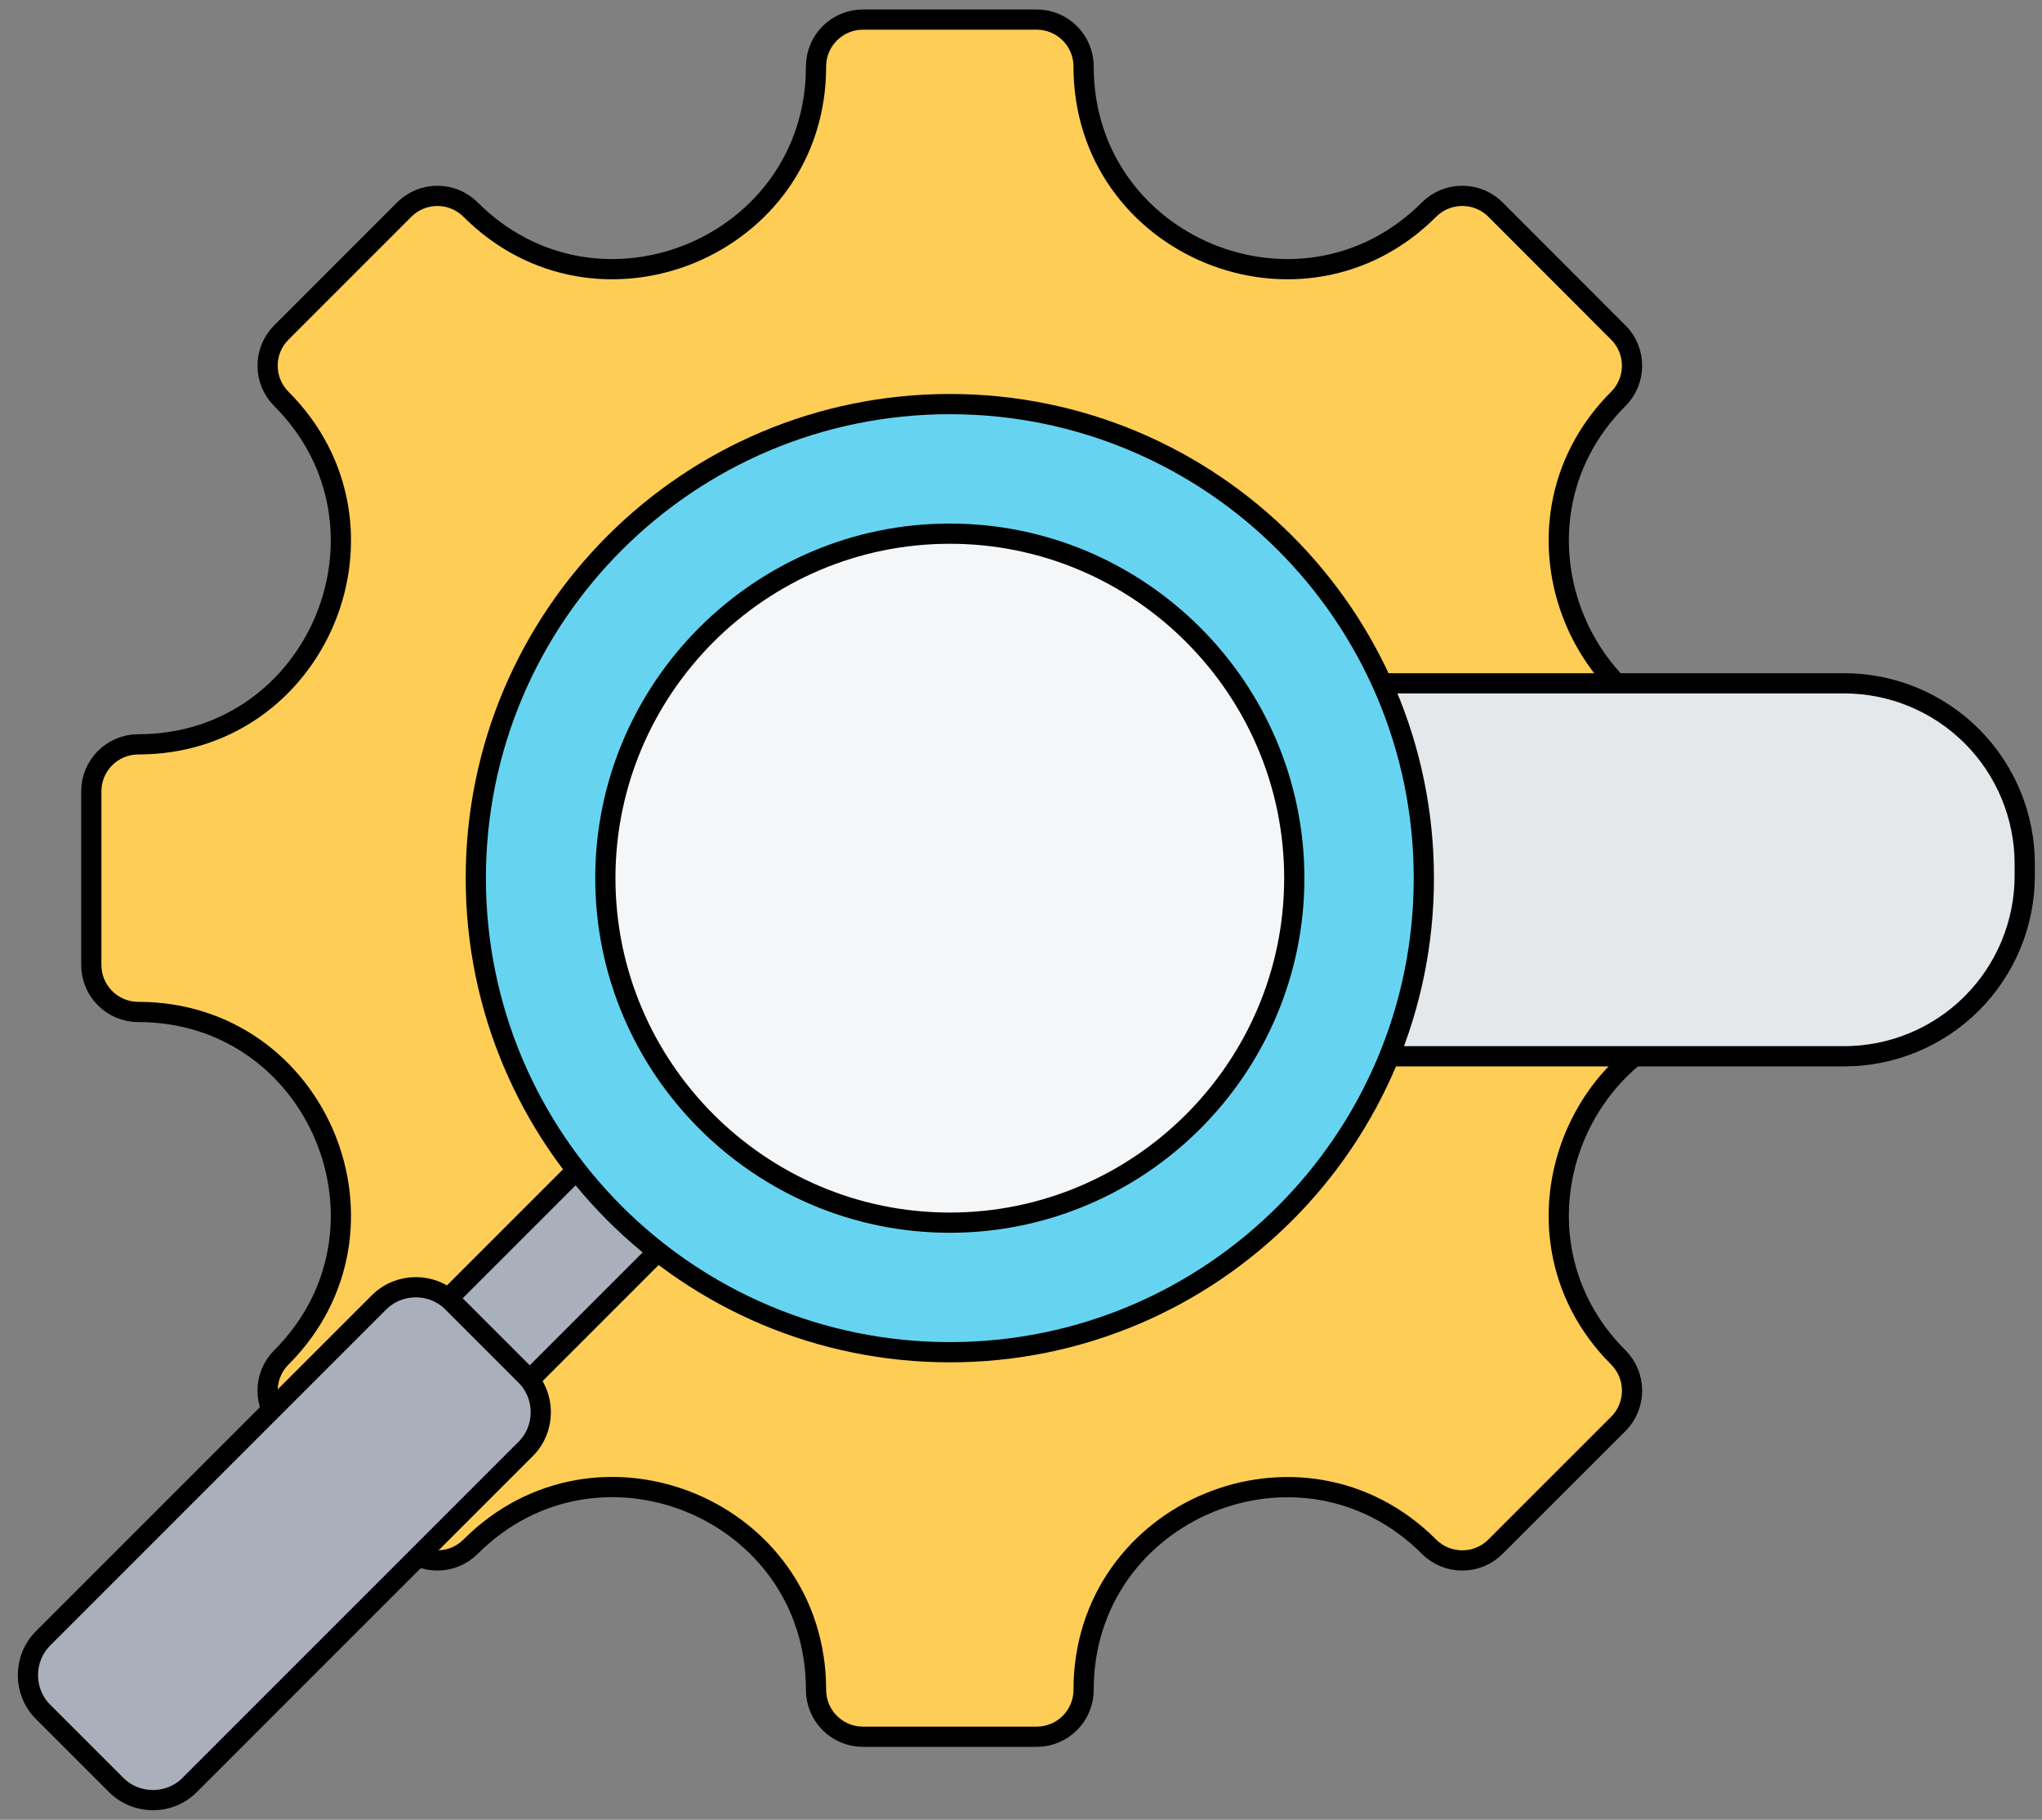 <?xml version="1.0" encoding="UTF-8"?>
<svg xmlns="http://www.w3.org/2000/svg" width="101" height="90" viewBox="0 0 101 90" fill="none">
  <rect x="0" y="0" width="101" height="90" fill="#808080" stroke="none"/>
  <path d="M42.683 0.968H51.275C52.556 0.968 53.596 2.007 53.596 3.289C53.596 12.199 64.385 16.664 70.682 10.366C71.588 9.461 73.062 9.46 73.969 10.365V10.366L80.043 16.445H80.044C80.949 17.351 80.949 18.821 80.044 19.727C73.746 26.024 78.216 36.813 87.121 36.813C88.407 36.814 89.442 37.853 89.442 39.135V47.726C89.442 49.008 88.407 50.048 87.121 50.048C78.216 50.048 73.746 60.836 80.044 67.134C80.95 68.04 80.95 69.515 80.044 70.421L73.969 76.495C73.064 77.401 71.588 77.401 70.682 76.495C64.385 70.197 53.596 74.668 53.596 83.572C53.596 84.858 52.557 85.893 51.275 85.894H42.683C41.401 85.893 40.362 84.858 40.362 83.572C40.362 74.657 29.578 70.192 23.275 76.495C22.369 77.401 20.9 77.401 19.994 76.495V76.494L13.914 70.42C13.009 69.514 13.009 68.039 13.915 67.134C20.212 60.836 15.748 50.048 6.838 50.048C5.556 50.048 4.516 49.007 4.516 47.726V39.135C4.516 37.853 5.556 36.814 6.838 36.813C15.748 36.813 20.212 26.024 13.915 19.727C13.009 18.821 13.009 17.351 13.915 16.445L19.994 10.366C20.9 9.46 22.369 9.461 23.275 10.366C29.573 16.664 40.362 12.199 40.362 3.289C40.362 2.007 41.402 0.968 42.683 0.968Z" fill="#FDCD56" stroke="black"></path>
  <path d="M91.212 33.794C93.581 33.794 95.854 34.735 97.529 36.41C99.205 38.086 100.146 40.359 100.146 42.728V43.307C100.146 45.676 99.205 47.949 97.529 49.624C95.854 51.3 93.581 52.24 91.212 52.24H41.197V33.794H91.212Z" fill="#E4E8EB" stroke="black"></path>
  <path d="M33.701 60.732L25.276 69.158L21.251 65.134L29.677 56.708L33.701 60.732Z" fill="#A9B0BB" stroke="black"></path>
  <path d="M46.98 19.985C59.927 19.985 70.425 30.483 70.425 43.431C70.425 56.378 59.927 66.876 46.98 66.876C34.032 66.876 23.534 56.378 23.534 43.431C23.534 30.483 34.032 19.985 46.98 19.985Z" fill="#66D4F1" stroke="black"></path>
  <path d="M18.746 64.412C19.747 63.412 21.387 63.413 22.382 64.411L25.998 68.027C26.998 69.027 26.998 70.663 25.998 71.663L9.382 88.278V88.279C8.387 89.278 6.747 89.279 5.746 88.278L2.131 84.664C1.131 83.664 1.131 82.027 2.131 81.027L18.746 64.412Z" fill="#A9B0BB" stroke="black"></path>
  <path d="M46.979 26.393C56.361 26.393 64.017 34.049 64.017 43.431C64.017 52.817 56.361 60.469 46.979 60.469C37.593 60.469 29.941 52.817 29.941 43.431C29.941 34.048 37.593 26.393 46.979 26.393Z" fill="#F4F6F8" stroke="black"></path>
</svg>
